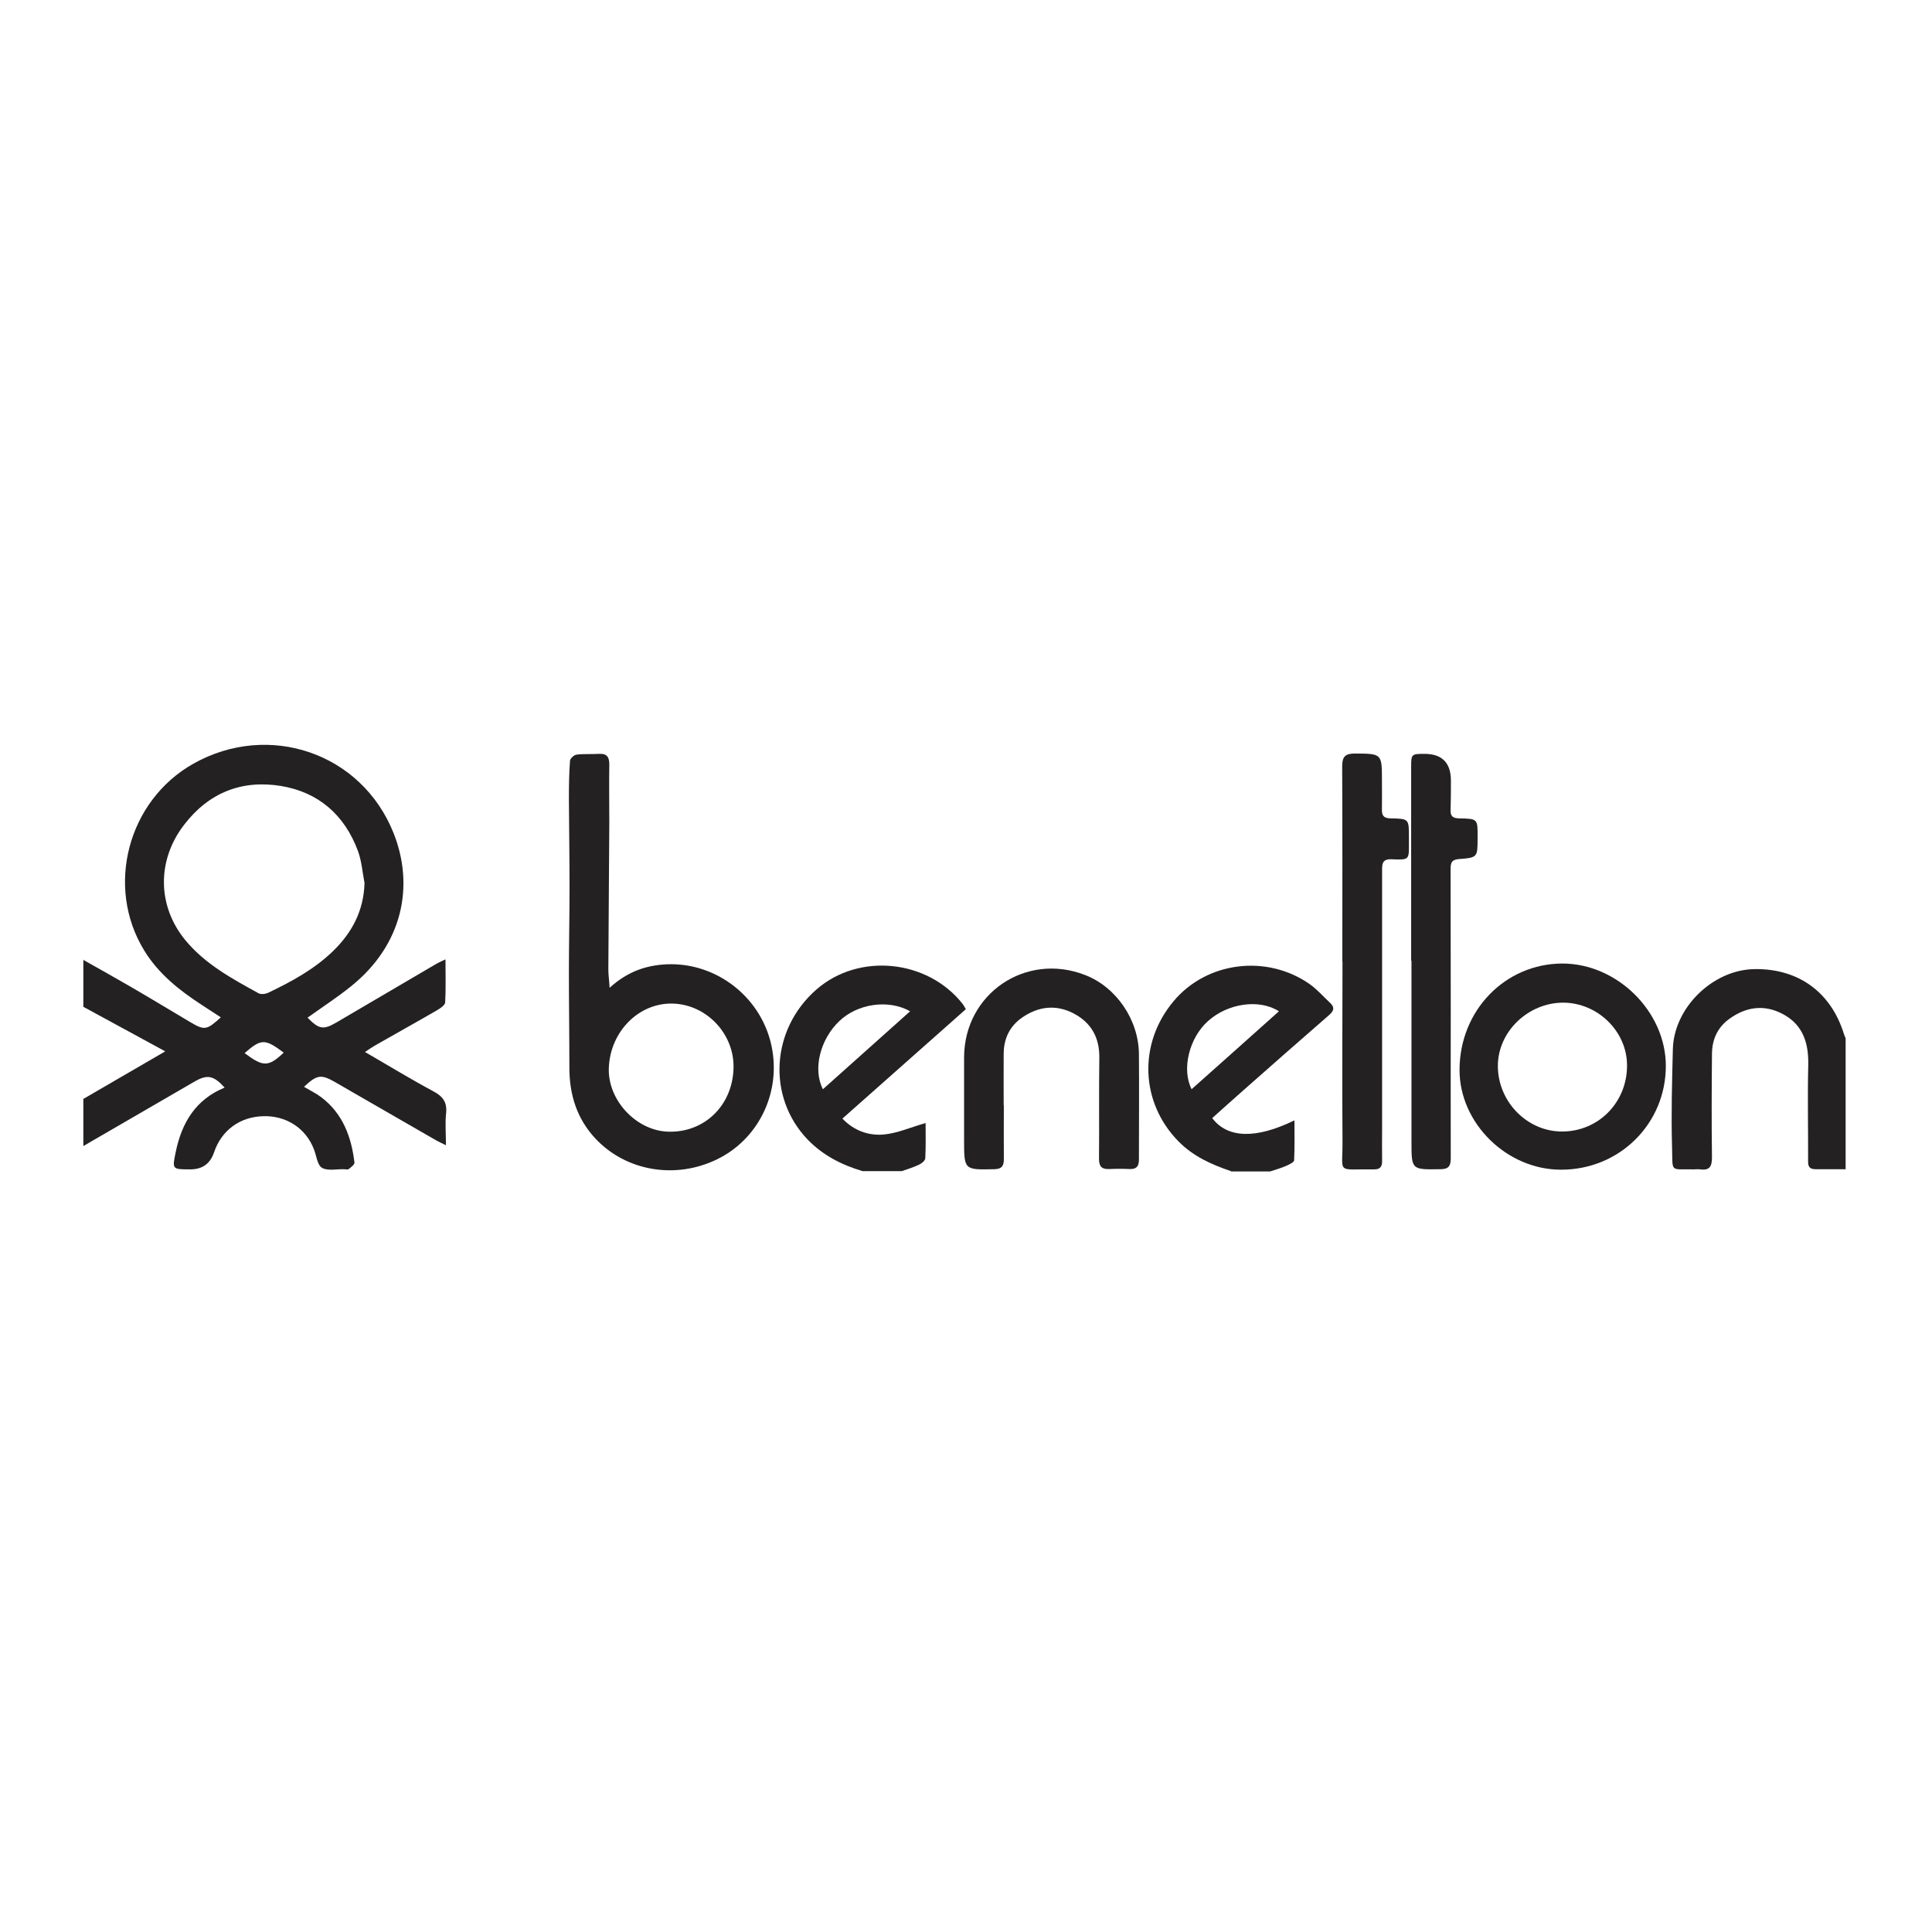 <?xml version="1.0" encoding="UTF-8"?> <svg xmlns="http://www.w3.org/2000/svg" width="121" height="120" viewBox="0 0 121 120" fill="none"><path d="M5.18 60.088C6.19 60.658 7.21 61.228 8.21 61.808C9.45 62.528 10.67 63.268 11.9 63.998C12.81 64.538 12.94 64.518 13.83 63.708C13.43 63.448 13.04 63.198 12.65 62.938C11.23 62.018 9.92 60.978 9.03 59.518C6.58 55.518 8.01 50.128 12.12 47.818C16.83 45.178 22.63 47.138 24.64 52.148C25.98 55.488 25.21 59.178 21.98 61.768C21.11 62.468 20.17 63.078 19.26 63.728C19.98 64.458 20.25 64.508 21.07 64.028C23.15 62.808 25.23 61.588 27.31 60.368C27.46 60.278 27.63 60.208 27.9 60.078C27.9 61.048 27.93 61.908 27.88 62.778C27.87 62.948 27.58 63.138 27.38 63.258C26.07 64.018 24.75 64.748 23.44 65.498C23.27 65.598 23.11 65.708 22.86 65.878C24.33 66.728 25.7 67.568 27.12 68.328C27.72 68.648 28.01 68.998 27.94 69.708C27.87 70.328 27.93 70.968 27.93 71.718C27.67 71.588 27.49 71.508 27.33 71.418C25.2 70.198 23.08 68.968 20.96 67.748C20.1 67.258 19.84 67.308 19.04 68.058C19.41 68.278 19.8 68.468 20.13 68.718C21.47 69.738 22.01 71.198 22.2 72.808C22.21 72.928 21.98 73.098 21.84 73.208C21.78 73.258 21.64 73.218 21.54 73.218C21.07 73.208 20.51 73.338 20.16 73.128C19.87 72.948 19.82 72.368 19.66 71.968C19.15 70.648 17.93 69.858 16.49 69.898C15.02 69.938 13.87 70.778 13.4 72.178C13.16 72.878 12.667 73.228 11.92 73.228C10.77 73.228 10.78 73.228 11.01 72.118C11.39 70.298 12.26 68.848 14.07 68.108C13.37 67.338 12.98 67.268 12.17 67.738C9.85 69.078 7.54 70.418 5.22 71.768C5.22 70.788 5.22 69.808 5.22 68.818C6.88 67.848 8.55 66.888 10.35 65.838C8.55 64.858 6.89 63.958 5.22 63.048C5.22 62.068 5.22 61.088 5.22 60.098L5.18 60.088ZM22.83 55.298C22.7 54.618 22.65 53.908 22.41 53.268C21.57 51.028 19.95 49.608 17.59 49.218C15.13 48.818 13.07 49.648 11.54 51.638C9.82 53.858 9.84 56.728 11.61 58.878C12.84 60.368 14.53 61.288 16.19 62.198C16.35 62.288 16.64 62.248 16.82 62.158C18.28 61.458 19.7 60.688 20.87 59.548C22.06 58.388 22.78 57.018 22.83 55.298ZM15.32 65.948C16.49 66.828 16.81 66.818 17.77 65.918C16.59 65.038 16.36 65.038 15.32 65.948Z" fill="#232121"></path><path d="M77.09 73.338C75.88 72.928 74.74 72.418 73.82 71.488C71.42 69.058 71.27 65.358 73.5 62.698C75.57 60.218 79.34 59.738 82.04 61.638C82.5 61.968 82.88 62.408 83.3 62.798C83.59 63.068 83.56 63.278 83.26 63.548C81.45 65.118 79.66 66.698 77.87 68.278C77.21 68.858 76.57 69.438 75.92 70.018C76.88 71.288 78.66 71.338 81.07 70.158C81.07 71.018 81.09 71.838 81.05 72.658C81.05 72.788 80.73 72.928 80.53 73.018C80.21 73.158 79.88 73.248 79.55 73.358H77.1L77.09 73.338ZM74.63 68.208C76.46 66.578 78.27 64.968 80.1 63.328C78.86 62.538 76.9 62.828 75.66 63.938C74.48 64.988 73.99 66.958 74.63 68.208Z" fill="#232121"></path><path d="M54.02 73.338C52.71 72.948 51.53 72.348 50.57 71.348C48.03 68.688 48.28 64.448 51.14 61.958C53.79 59.648 58.09 60.078 60.29 62.868C60.35 62.948 60.4 63.038 60.49 63.198C57.93 65.468 55.36 67.738 52.76 70.048C53.48 70.808 54.39 71.118 55.31 71.048C56.19 70.978 57.04 70.588 57.97 70.328C57.97 70.998 57.99 71.758 57.95 72.528C57.95 72.668 57.73 72.858 57.57 72.928C57.22 73.098 56.85 73.208 56.48 73.338H54.03H54.02ZM51.53 68.218C53.35 66.588 55.16 64.978 57 63.328C55.63 62.558 53.7 62.858 52.57 63.938C51.37 65.078 50.89 66.948 51.54 68.218H51.53Z" fill="#232121"></path><path d="M115.62 73.218C114.99 73.218 114.35 73.218 113.72 73.218C113.4 73.218 113.24 73.118 113.24 72.758C113.25 70.738 113.2 68.718 113.25 66.698C113.28 65.318 112.92 64.168 111.65 63.498C110.5 62.888 109.36 63.038 108.3 63.808C107.57 64.338 107.23 65.088 107.22 65.978C107.2 68.138 107.19 70.308 107.22 72.468C107.22 73.058 107.07 73.308 106.47 73.228C106.35 73.208 106.22 73.228 106.1 73.228C104.55 73.198 104.77 73.468 104.72 71.828C104.66 69.788 104.72 67.748 104.77 65.708C104.83 63.108 107.27 60.728 109.87 60.688C112.62 60.638 114.67 62.128 115.48 64.738C115.51 64.838 115.55 64.928 115.59 65.018V73.238L115.62 73.218Z" fill="#232121"></path><path d="M38.19 61.848C39.22 60.918 40.27 60.518 41.44 60.408C44.78 60.098 47.85 62.488 48.38 65.818C48.83 68.618 47.42 71.378 44.91 72.598C42.31 73.868 39.21 73.348 37.29 71.298C36.13 70.058 35.66 68.548 35.66 66.868C35.66 64.888 35.63 62.908 35.63 60.928C35.63 59.148 35.67 57.378 35.67 55.598C35.67 53.738 35.64 51.878 35.63 50.028C35.63 49.228 35.64 48.438 35.7 47.638C35.71 47.498 35.95 47.278 36.1 47.258C36.56 47.198 37.04 47.238 37.51 47.208C37.99 47.178 38.16 47.388 38.16 47.858C38.14 49.078 38.16 50.308 38.16 51.528C38.14 54.588 38.12 57.658 38.1 60.718C38.1 61.038 38.15 61.348 38.18 61.858L38.19 61.848ZM45.94 66.908C46.01 64.788 44.3 62.938 42.19 62.848C40.04 62.758 38.21 64.578 38.13 66.888C38.06 68.898 39.85 70.808 41.85 70.868C44.11 70.938 45.87 69.238 45.94 66.908Z" fill="#232121"></path><path d="M97.76 73.248C94.36 73.248 91.4 70.328 91.41 66.988C91.42 63.278 94.26 60.348 97.85 60.338C101.28 60.338 104.33 63.348 104.33 66.748C104.33 70.378 101.42 73.258 97.76 73.248ZM97.91 62.788C95.7 62.788 93.81 64.608 93.81 66.748C93.81 68.988 95.64 70.858 97.83 70.858C100.12 70.858 101.92 69.018 101.9 66.698C101.89 64.578 100.06 62.798 97.91 62.788Z" fill="#232121"></path><path d="M84.07 60.208C84.07 56.138 84.08 52.068 84.06 47.998C84.06 47.378 84.25 47.188 84.86 47.188C86.55 47.198 86.55 47.188 86.55 48.888C86.55 49.478 86.56 50.078 86.55 50.668C86.53 51.078 86.67 51.248 87.11 51.248C88.24 51.268 88.24 51.288 88.24 52.408C88.24 52.488 88.24 52.568 88.24 52.658C88.24 53.848 88.32 53.858 87.13 53.808C86.53 53.788 86.56 54.168 86.56 54.578C86.56 59.918 86.56 65.248 86.56 70.588C86.56 71.308 86.55 72.018 86.56 72.738C86.56 73.078 86.41 73.228 86.08 73.228C86.06 73.228 86.04 73.228 86.02 73.228C83.65 73.198 84.1 73.568 84.08 71.438C84.05 67.698 84.08 63.958 84.08 60.218L84.07 60.208Z" fill="#232121"></path><path d="M88.38 60.158C88.38 56.108 88.38 52.068 88.38 48.018C88.38 47.228 88.4 47.208 89.21 47.208C90.31 47.208 90.863 47.761 90.87 48.868C90.87 49.478 90.87 50.098 90.85 50.708C90.83 51.108 90.98 51.238 91.38 51.248C92.55 51.268 92.55 51.278 92.54 52.428C92.54 52.448 92.54 52.468 92.54 52.488C92.54 53.688 92.54 53.708 91.35 53.798C90.88 53.838 90.85 54.078 90.85 54.448C90.85 57.368 90.86 60.298 90.86 63.218C90.86 66.328 90.85 69.438 90.86 72.538C90.86 73.038 90.71 73.218 90.2 73.218C88.4 73.248 88.4 73.258 88.4 71.498C88.4 67.718 88.4 63.938 88.4 60.158C88.4 60.158 88.38 60.158 88.37 60.158H88.38Z" fill="#232121"></path><path d="M62.87 69.228C62.87 70.348 62.86 71.478 62.87 72.598C62.87 73.038 62.72 73.208 62.27 73.218C60.38 73.258 60.38 73.278 60.38 71.368C60.38 69.648 60.38 67.928 60.38 66.218C60.39 62.228 64.24 59.608 67.96 61.058C69.9 61.808 71.31 63.848 71.33 65.998C71.35 68.208 71.33 70.418 71.33 72.618C71.33 73.038 71.18 73.218 70.76 73.208C70.33 73.188 69.9 73.188 69.47 73.208C69 73.228 68.83 73.048 68.83 72.568C68.85 70.458 68.82 68.358 68.85 66.248C68.87 64.988 68.35 64.058 67.27 63.478C66.16 62.888 65.05 63.008 64.02 63.718C63.24 64.258 62.87 65.028 62.86 65.968C62.85 67.048 62.86 68.138 62.86 69.218L62.87 69.228Z" fill="#232121"></path></svg> 